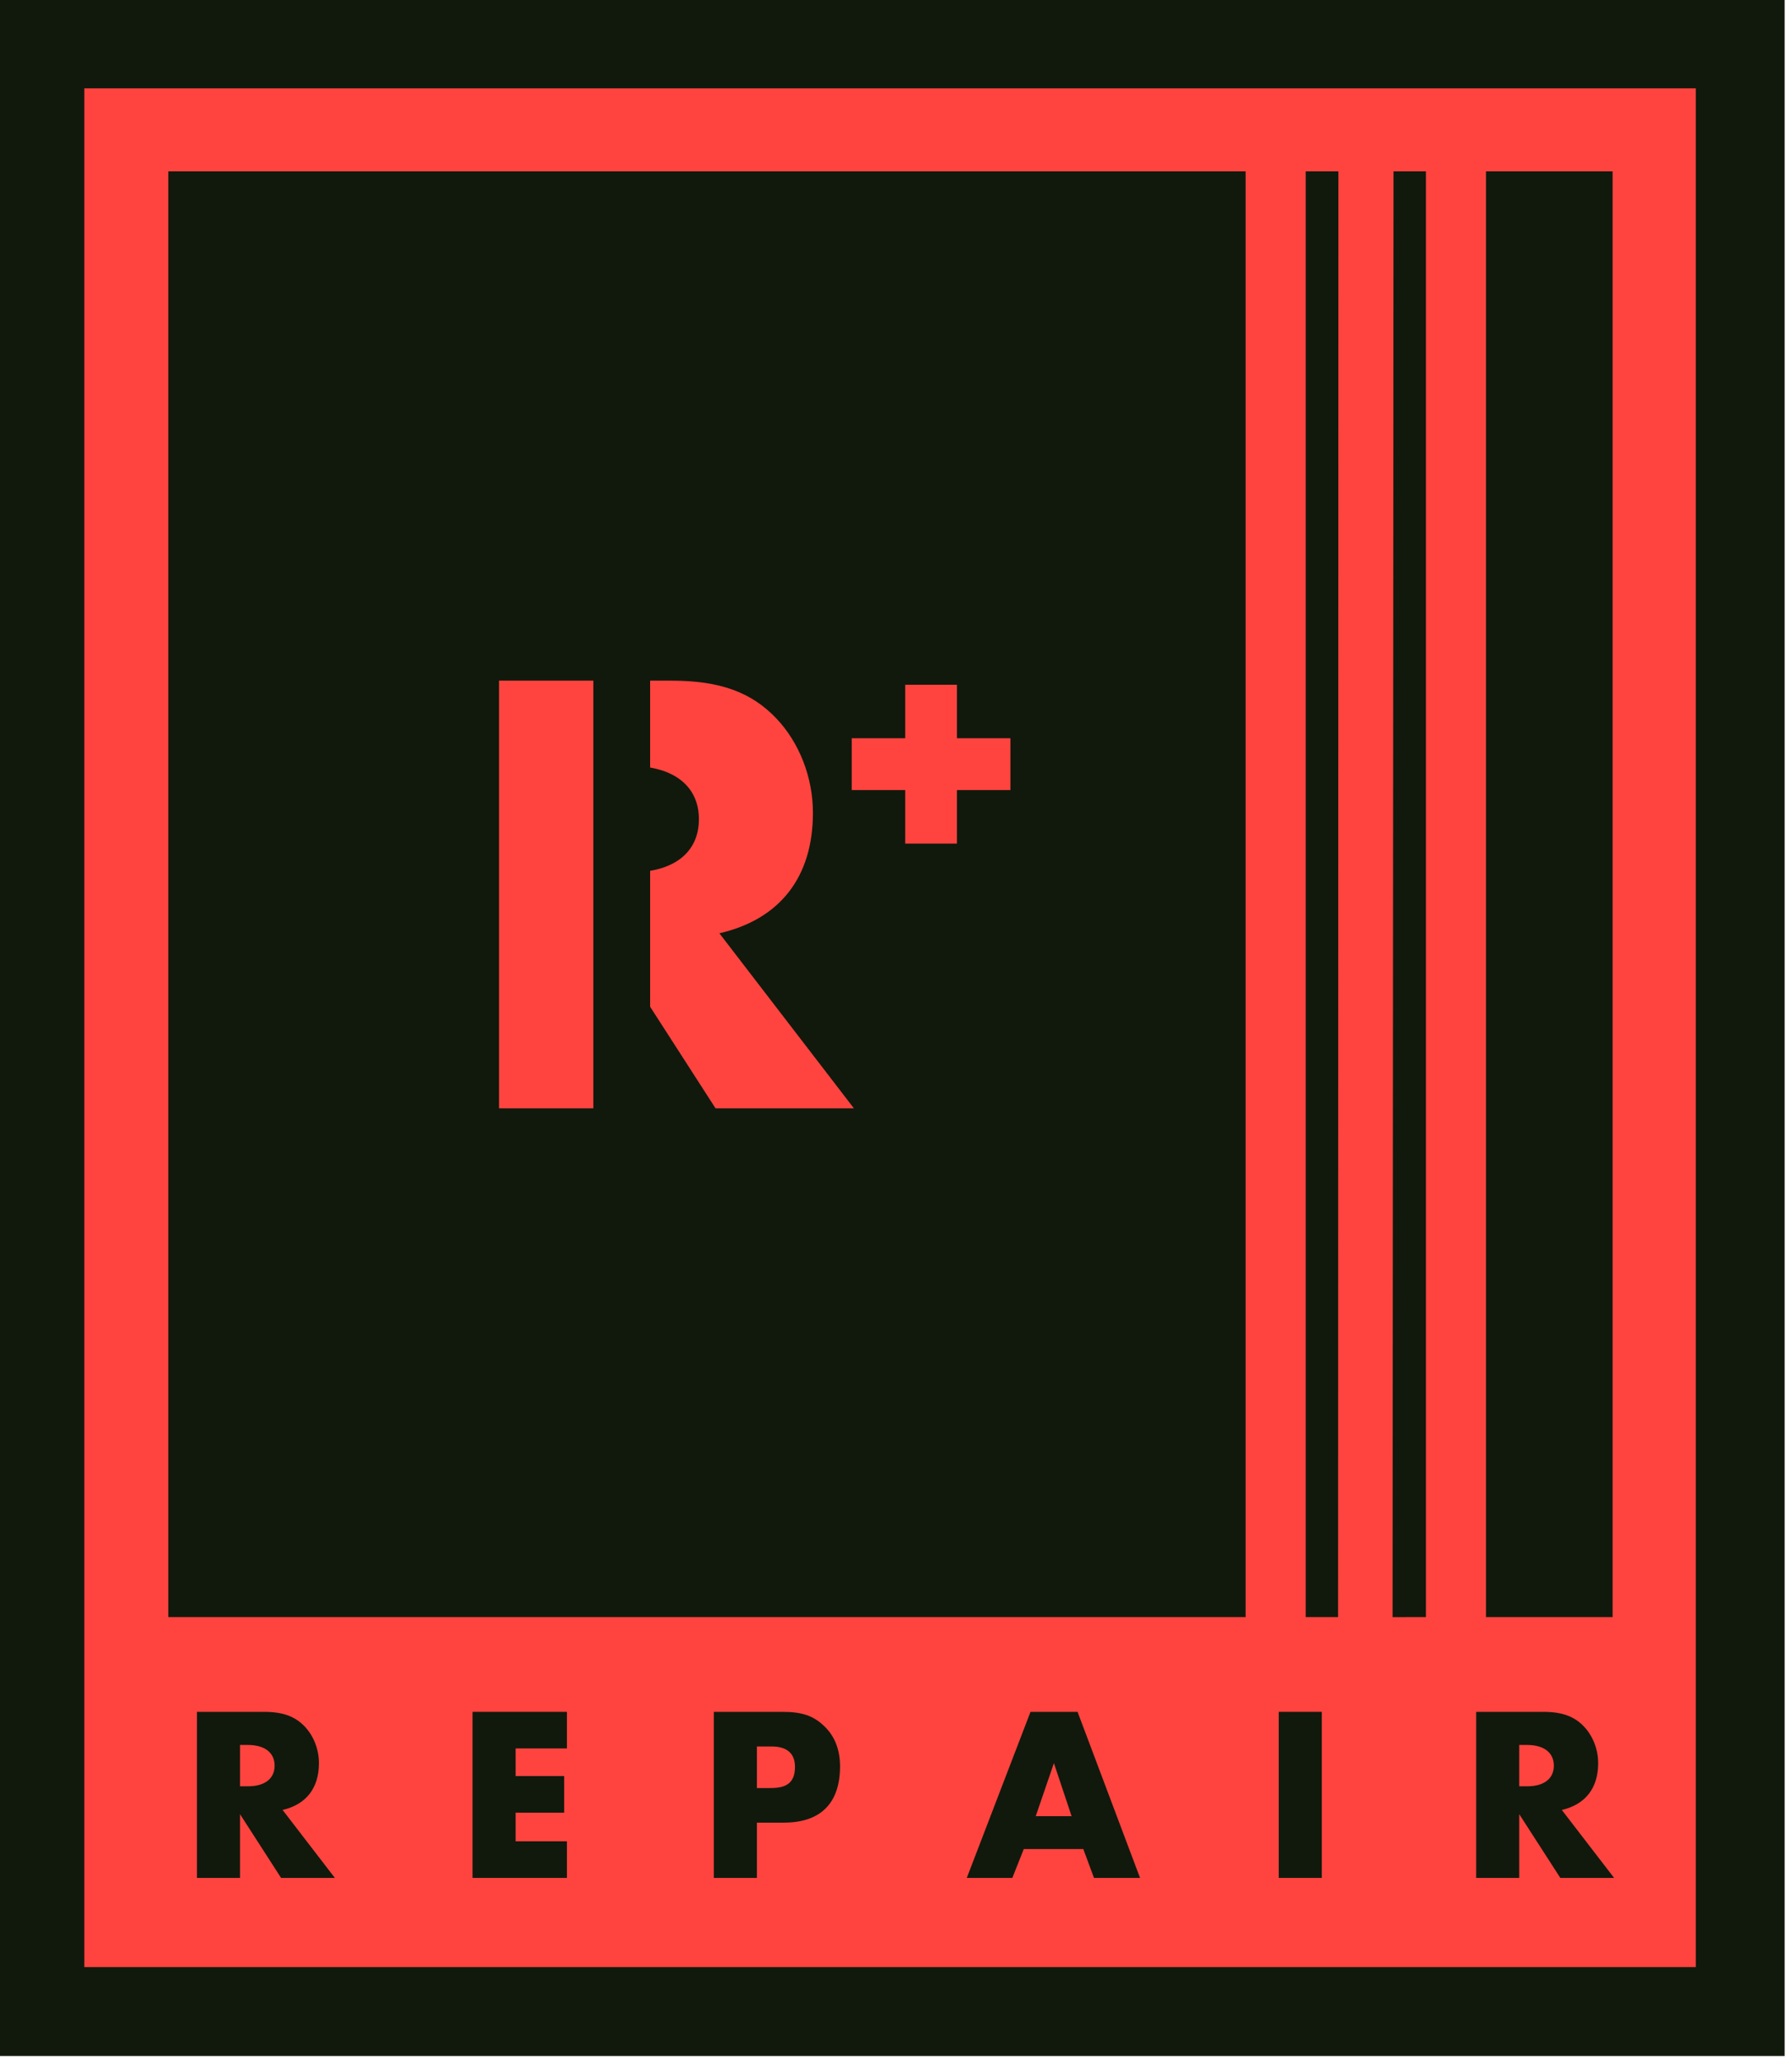<?xml version="1.0" encoding="UTF-8" standalone="no"?>
<!DOCTYPE svg PUBLIC "-//W3C//DTD SVG 1.1//EN" "http://www.w3.org/Graphics/SVG/1.1/DTD/svg11.dtd">
<svg width="100%" height="100%" viewBox="0 0 623 716" version="1.1" xmlns="http://www.w3.org/2000/svg" xmlns:xlink="http://www.w3.org/1999/xlink" xml:space="preserve" xmlns:serif="http://www.serif.com/" style="fill-rule:evenodd;clip-rule:evenodd;stroke-linejoin:round;stroke-miterlimit:2;">
    <g transform="matrix(1,0,0,1,-2127.99,-342.504)">
        <g transform="matrix(2.351,0,0,0.84,0,2.52)">
            <g transform="matrix(0.063,0,0,0.369,915.213,426.493)">
                <rect x="0" y="0" width="3877.84" height="2160" style="fill:rgb(255,68,64);"/>
            </g>
        </g>
        <g transform="matrix(2.351,0,0,0.84,0,2.52)">
            <g transform="matrix(0.051,0,0,0.277,933.754,475.998)">
                <rect x="0" y="0" width="3877.84" height="2160" style="fill:rgb(255,68,64);"/>
            </g>
        </g>
        <g transform="matrix(2.351,0,0,0.84,0,2.52)">
            <g transform="matrix(0.849,0,0,1.432,704.627,1.295)">
                <g transform="matrix(0.38,0,0,0.631,-813.86,-80.113)">
                    <path d="M3581.26,1514.88L3581.26,573.197L2761.18,573.197L2761.18,1514.88L3581.26,1514.88ZM2801.9,613.91L2801.9,1474.16L3540.54,1474.16L3540.54,613.91L2801.9,613.91Z" style="fill:rgb(17,25,12);"/>
                </g>
                <g transform="matrix(0.602,0,0,0.527,338.455,544.26)">
                    <g transform="matrix(0.799,0,0,0.799,-337.888,-100.235)">
                        <path d="M312.584,743.935C321.149,740.176 325.747,728.9 325.747,711.815C325.747,702.418 323.853,693.193 320.608,686.7C317.092,679.696 312.674,676.62 305.822,676.62L281.57,676.62L281.57,790.577L297.167,790.577L297.167,746.839L312.043,790.577L331.517,790.577L312.584,743.935ZM297.167,727.704L297.167,699.343L300.052,699.343C306.092,699.343 309.699,704.64 309.699,713.524C309.699,722.408 306.183,727.704 300.052,727.704L297.167,727.704Z" style="fill:rgb(17,25,12);fill-rule:nonzero;"/>
                    </g>
                    <g transform="matrix(0.799,0,0,0.799,-337.888,-100.235)">
                        <path d="M415.544,701.735L415.544,676.62L381.374,676.62L381.374,790.577L415.544,790.577L415.544,765.462L396.971,765.462L396.971,745.814L414.552,745.814L414.552,720.699L396.971,720.699L396.971,701.735L415.544,701.735Z" style="fill:rgb(17,25,12);fill-rule:nonzero;"/>
                    </g>
                    <g transform="matrix(0.799,0,0,0.799,-337.888,-100.235)">
                        <path d="M484.334,752.648L494.071,752.648C507.414,752.648 514.446,739.322 514.446,714.036C514.446,702.418 512.463,693.022 508.586,686.188C504.709,679.183 500.562,676.62 493.53,676.62L468.737,676.62L468.737,790.577L484.334,790.577L484.334,752.648ZM484.334,728.9L484.334,700.368L489.563,700.368C495.243,700.368 498.128,705.152 498.128,714.378C498.128,724.458 495.513,728.9 489.473,728.9L484.334,728.9Z" style="fill:rgb(17,25,12);fill-rule:nonzero;"/>
                    </g>
                    <g transform="matrix(0.799,0,0,0.799,-337.888,-100.235)">
                        <path d="M602.53,770.758L606.407,790.577L623.086,790.577L600.457,676.62L583.417,676.62L560.337,790.577L576.835,790.577L580.983,770.758L602.53,770.758ZM598.293,748.206L585.31,748.206L591.892,711.815L598.293,748.206Z" style="fill:rgb(17,25,12);fill-rule:nonzero;"/>
                    </g>
                    <g transform="matrix(0.799,0,0,0.799,-337.888,-100.235)">
                        <rect x="673.304" y="676.62" width="15.597" height="113.956" style="fill:rgb(17,25,12);fill-rule:nonzero;"/>
                    </g>
                    <g transform="matrix(0.799,0,0,0.799,-337.888,-100.235)">
                        <path d="M775.813,743.935C784.378,740.176 788.976,728.9 788.976,711.815C788.976,702.418 787.083,693.193 783.837,686.7C780.321,679.696 775.903,676.62 769.051,676.62L744.799,676.62L744.799,790.577L760.396,790.577L760.396,746.839L775.272,790.577L794.746,790.577L775.813,743.935ZM760.396,727.704L760.396,699.343L763.281,699.343C769.322,699.343 772.928,704.64 772.928,713.524C772.928,722.408 769.412,727.704 763.281,727.704L760.396,727.704Z" style="fill:rgb(17,25,12);fill-rule:nonzero;"/>
                    </g>
                </g>
                <g transform="matrix(0.38,0,0,0.631,-813.86,-80.113)">
                    <path d="M3334.2,651.919L3334.2,1313.93L2840.4,1313.93L2840.4,651.919L3334.2,651.919ZM3093,1000.81C3120.89,994.346 3135.87,974.968 3135.87,945.608C3135.87,929.46 3129.7,913.606 3119.13,902.449C3107.68,890.411 3093.3,885.126 3070.98,885.126L2992,885.126L2992,1080.96L3042.8,1080.96L3042.8,1005.8L3091.24,1080.96L3154.66,1080.96L3093,1000.81ZM3042.8,972.913L3042.8,924.175L3052.19,924.175C3071.86,924.175 3083.61,933.277 3083.61,948.544C3083.61,963.811 3072.16,972.913 3052.19,972.913L3042.8,972.913ZM3178.16,935.226L3178.16,959.726L3201.89,959.726L3201.89,935.226L3226.39,935.226L3226.39,911.5L3201.89,911.5L3201.89,886.999L3178.16,886.999L3178.16,911.5L3153.66,911.5L3153.66,935.226L3178.16,935.226ZM3376.58,1313.93L3361.74,1313.93L3361.74,651.919L3376.73,651.92L3376.58,1313.93ZM3416.86,1313.93L3401.57,1313.94L3402.01,651.919L3416.86,651.919L3416.86,1313.93ZM3444.39,651.919L3502.41,651.919L3502.41,1313.93L3444.39,1313.93L3444.39,651.919Z" style="fill:rgb(17,25,12);"/>
                </g>
                <g transform="matrix(0.332,0,0,0.676,-600.097,43.763)">
                    <rect x="2830.19" y="640.201" width="29.794" height="188.521" style="fill:rgb(17,25,12);"/>
                </g>
            </g>
        </g>
    </g>
</svg>
